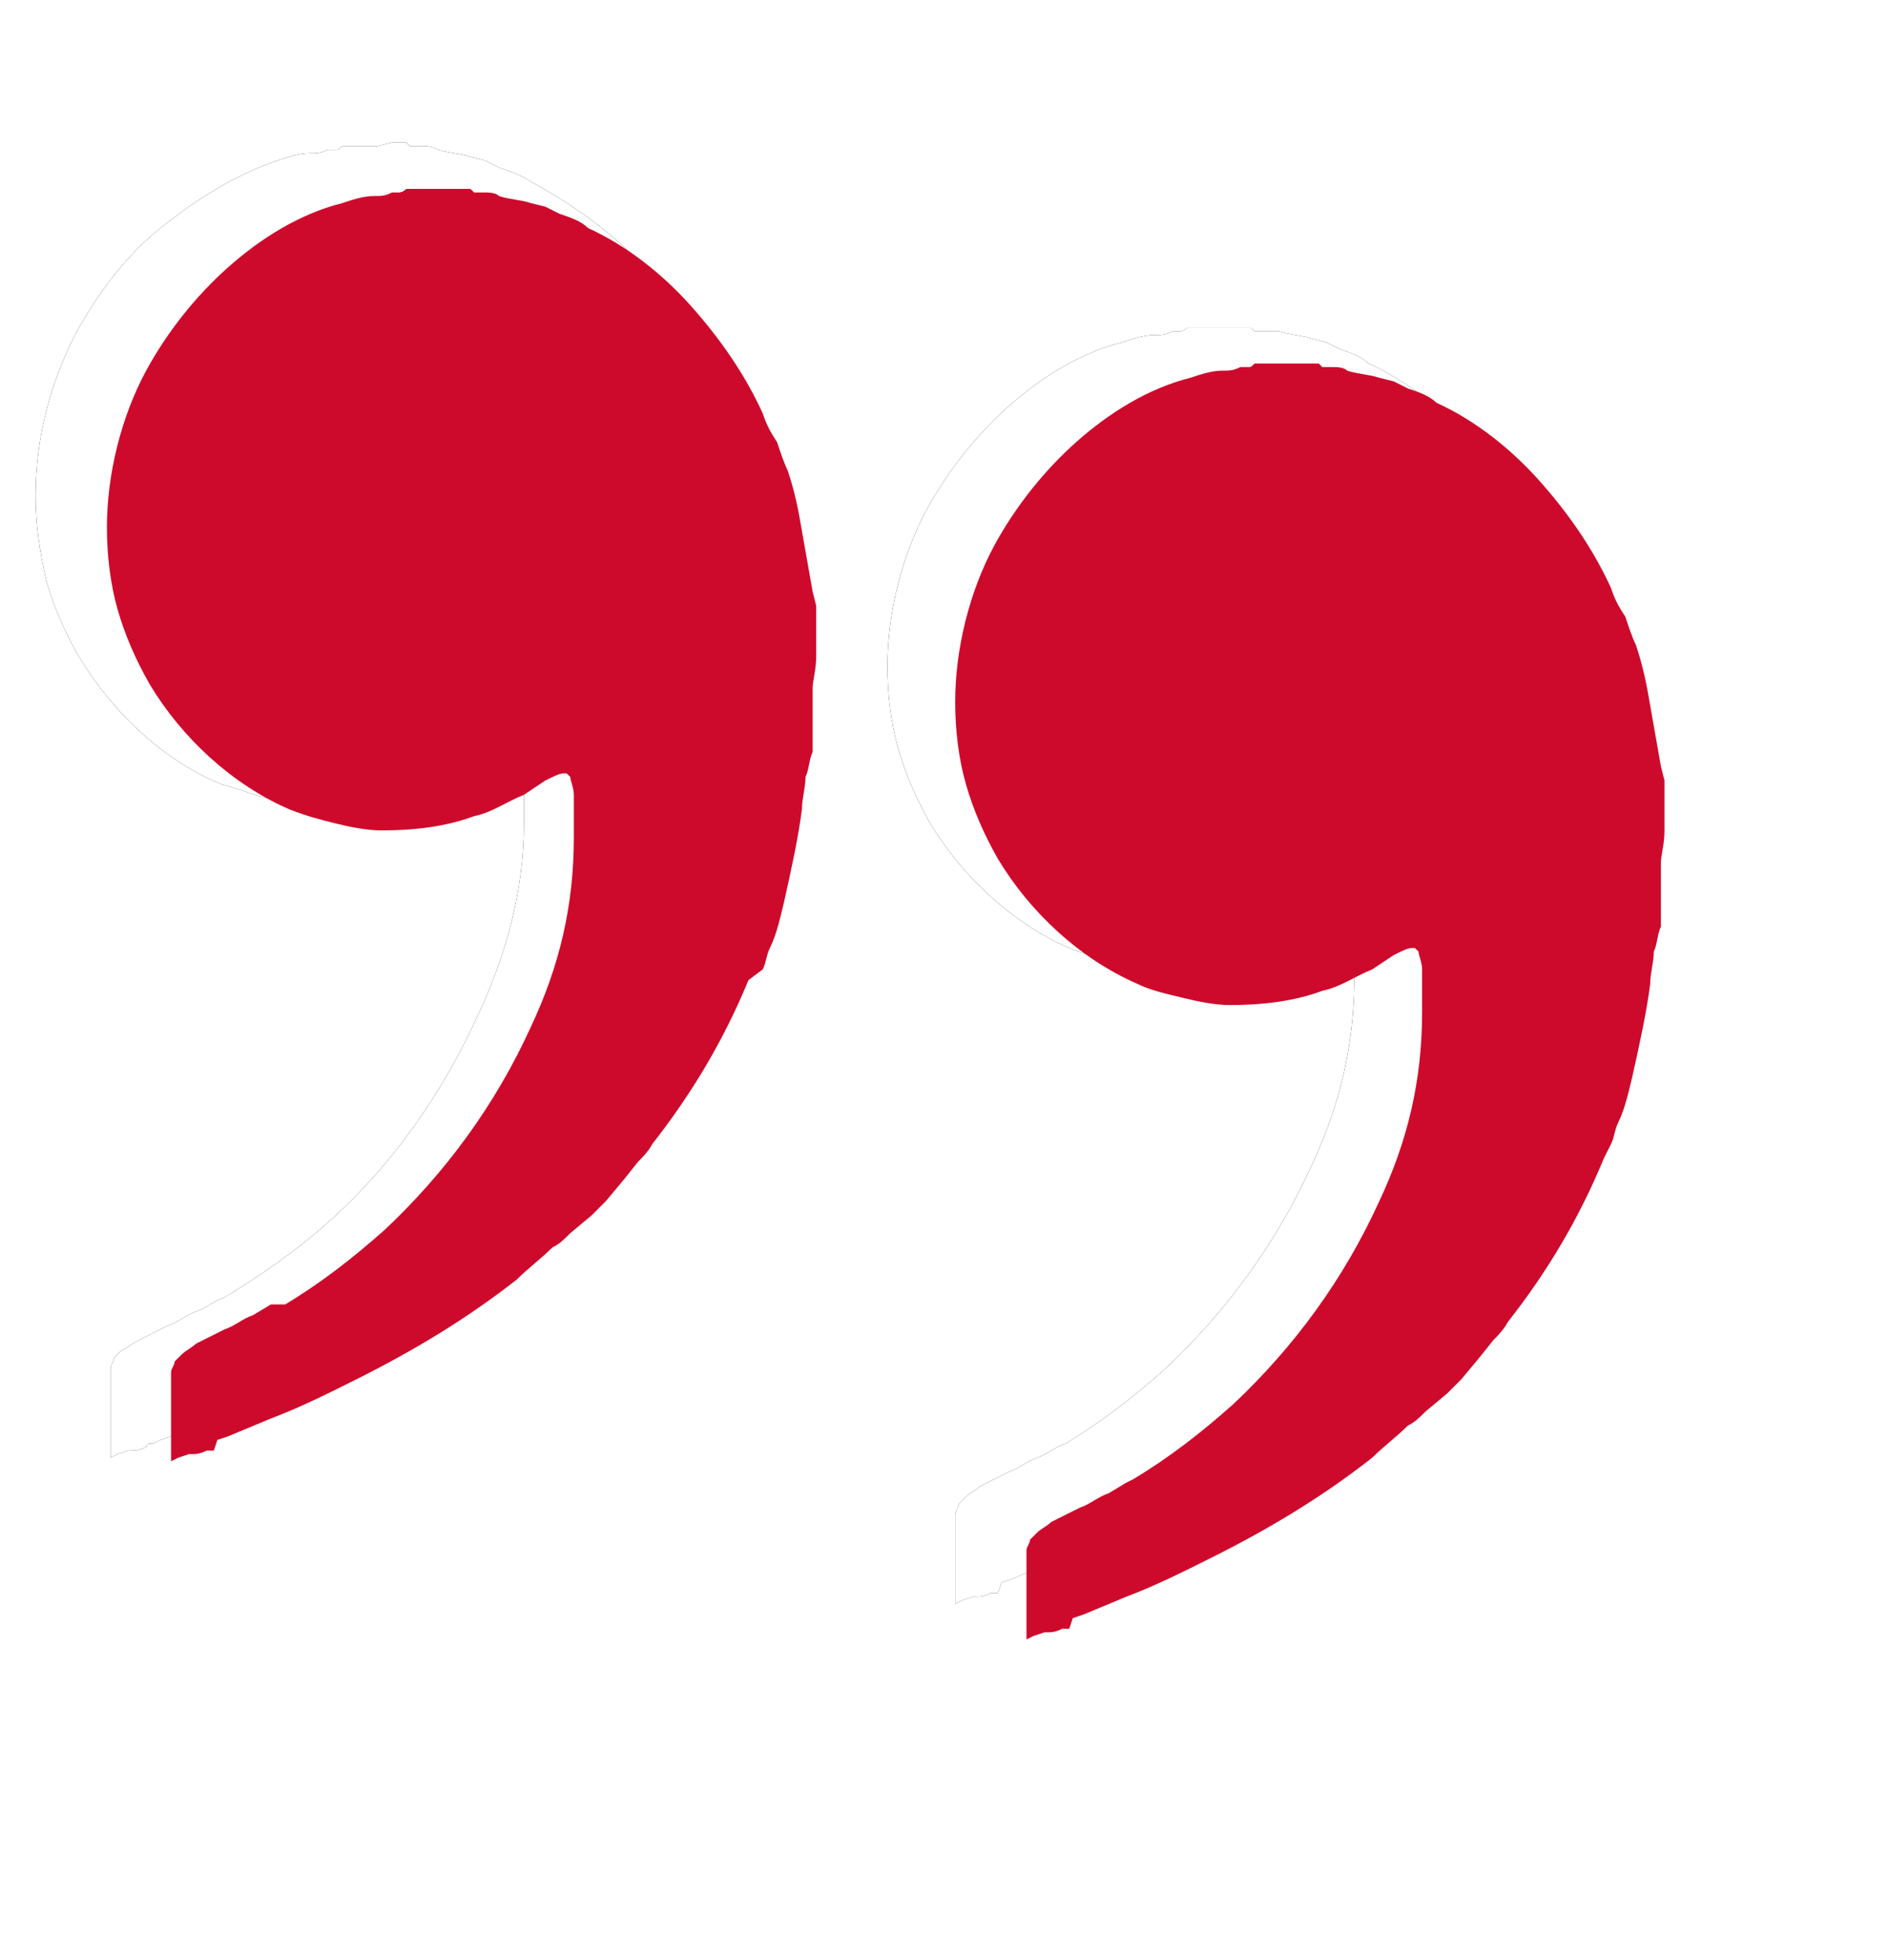 <?xml version="1.0" encoding="utf-8"?>
<!-- Generator: Adobe Illustrator 27.7.0, SVG Export Plug-In . SVG Version: 6.00 Build 0)  -->
<svg width="53" height="55" version="1.1" id="Layer_1" xmlns="http://www.w3.org/2000/svg" xmlns:xlink="http://www.w3.org/1999/xlink" x="0px" y="0px"
	 viewBox="0 0 53 51" style="enable-background:new 0 0 53 51;" xml:space="preserve">
<style type="text/css">
	.st0{filter:url(#v5fhcs89ha);}
	.st1{fill-rule:evenodd;clip-rule:evenodd;}
	.st2{fill-rule:evenodd;clip-rule:evenodd;fill:#FFFFFF;}
	.st3{fill-rule:evenodd;clip-rule:evenodd;fill:#CE0A2C;}
</style>
<filter  filterUnits="objectBoundingBox" height="122%" id="v5fhcs89ha" width="120.5%" x="-10.3%" y="-11%">
	<feOffset  in="SourceAlpha" result="shadowOffsetOuter1"></feOffset>
	<feGaussianBlur  in="shadowOffsetOuter1" result="shadowBlurOuter1" stdDeviation="1.5"></feGaussianBlur>
	<feColorMatrix  in="shadowBlurOuter1" values="0 0 0 0 0 0 0 0 0 0 0 0 0 0 0 0 0 0 0.2 0"></feColorMatrix>
</filter>
<g>
	<g>
		<g>
			<g>
				<g transform="translate(-47 -60) translate(47 60) translate(1 2)">
					<g class="st0">
						<path id="qec9kn274b_00000178175433349388099140000012060062450300605098_" class="st1" d="M2.1,36.9L2.1,36.9l0-0.8l0-0.6
							c0-0.2,0-0.3,0-0.5c0-0.1,0-0.2,0-0.3c0-0.1,0-0.2,0-0.3c0-0.1,0.1-0.2,0.1-0.3c0,0,0.1-0.1,0.1-0.1c0,0,0.1-0.1,0.1-0.1
							c0.2-0.1,0.3-0.2,0.5-0.3l0.8-0.4c0.3-0.1,0.5-0.3,0.8-0.4c0.3-0.1,0.5-0.3,0.8-0.4c1-0.6,2-1.3,2.9-2.1
							c1.8-1.6,3.2-3.6,4.2-5.8c0.8-1.7,1.3-3.5,1.3-5.4v-0.4l0-0.4c0-0.1,0-0.2,0-0.4c0-0.1,0-0.2,0-0.3c0-0.2-0.1-0.4-0.2-0.5
							c0,0-0.1-0.1-0.1-0.1c0,0,0,0-0.1,0c-0.1,0-0.3,0.1-0.5,0.2l-0.7,0.4c-0.5,0.2-1,0.5-1.5,0.6c-0.9,0.3-1.8,0.4-2.7,0.4
							c-0.5,0-0.9-0.1-1.4-0.2c-0.4-0.1-0.9-0.3-1.3-0.4c-1.7-0.7-3.1-2.1-4-3.6c-0.4-0.7-0.7-1.4-0.9-2.1C0.1,11.4,0,10.7,0,9.9
							c0-1.6,0.4-3.1,1.1-4.5c0.6-1.1,1.4-2.2,2.4-3c1-0.8,2.1-1.5,3.3-1.9c0.3-0.1,0.6-0.2,0.9-0.2c0.2,0,0.3,0,0.5-0.1l0.1,0
							l0.1,0c0.1,0,0.1,0,0.2-0.1l0.1,0l0.1,0c0,0,0.1,0,0.1,0h0.3l0.4,0L10,0l0.3,0l0.1,0c0,0,0,0,0,0c0,0,0,0,0,0l0,0l0,0l0.1,0.1
							l0.1,0c0,0,0,0,0,0l0,0l0.2,0c0.2,0,0.3,0,0.5,0.1c0.3,0.1,0.6,0.1,0.9,0.2l0.4,0.1l0.4,0.2c0.3,0.1,0.6,0.2,0.9,0.4
							c1.1,0.6,2.1,1.3,3,2.2c0.8,0.9,1.5,2,2,3.1c0.1,0.3,0.3,0.6,0.4,0.8c0.1,0.3,0.2,0.6,0.3,0.9c0.2,0.6,0.3,1.2,0.4,1.8
							l0.3,1.7l0.1,0.4l0,0.2c0,0.1,0,0.2,0,0.3l0,0.9c0,0.5-0.1,0.7-0.1,1v1.8c-0.1,0.3-0.1,0.5-0.2,0.8c0,0.3-0.1,0.6-0.1,0.9
							c-0.1,0.9-0.3,1.7-0.5,2.6c-0.1,0.4-0.2,0.9-0.4,1.3c-0.1,0.2-0.1,0.4-0.2,0.6l-0.3,0.6c-0.7,1.7-1.7,3.3-2.8,4.7
							c-0.1,0.2-0.3,0.4-0.4,0.5l-0.5,0.5l-0.5,0.5l-0.2,0.3c-0.1,0.1-0.2,0.2-0.2,0.2l-0.5,0.5c-0.2,0.2-0.3,0.3-0.5,0.5
							c-0.3,0.3-0.7,0.6-1.1,0.9c-1.4,1.1-3,2.1-4.6,2.9C6.6,35,5.8,35.4,5,35.7l-1.2,0.6l-0.3,0.1l-0.2,0.1l-0.1,0
							c0,0-0.1,0-0.1,0.1c-0.2,0.1-0.3,0.1-0.5,0.1l-0.3,0.1L2.1,36.9L2.1,36.9C2.1,36.9,2.1,36.9,2.1,36.9L2.1,36.9z M25.8,41
							L25.8,41l0-0.8l0-0.6c0-0.2,0-0.3,0-0.5c0-0.1,0-0.2,0-0.3c0-0.1,0-0.2,0-0.3c0-0.1,0.1-0.2,0.1-0.3c0,0,0.1-0.1,0.1-0.1
							c0,0,0.1-0.1,0.1-0.1c0.1-0.1,0.3-0.2,0.4-0.3l0.8-0.4c0.3-0.1,0.5-0.3,0.8-0.4c0.3-0.1,0.5-0.3,0.8-0.4
							c1-0.6,1.9-1.3,2.8-2.1c1.7-1.6,3.1-3.5,4.1-5.7c0.8-1.7,1.2-3.4,1.2-5.3l0-0.3l0-0.3c0-0.1,0-0.2,0-0.3c0-0.1,0-0.2,0-0.3
							c0-0.2-0.1-0.4-0.1-0.5c0,0-0.1-0.1-0.1-0.1c0,0,0,0-0.1,0c-0.1,0-0.3,0.1-0.5,0.2l-0.6,0.4c-0.5,0.2-0.9,0.5-1.4,0.6
							c-0.8,0.3-1.7,0.4-2.6,0.4c-0.4,0-0.9-0.1-1.3-0.2c-0.4-0.1-0.8-0.2-1.3-0.4c-1.6-0.7-3-2-3.9-3.5c-0.4-0.7-0.7-1.4-0.9-2.1
							c-0.2-0.7-0.3-1.5-0.3-2.3c0-1.5,0.4-3.1,1.1-4.4c0.6-1.1,1.4-2.1,2.3-2.9c0.9-0.8,2-1.5,3.2-1.8c0.3-0.1,0.6-0.2,0.9-0.2
							c0.2,0,0.3,0,0.5-0.1l0.1,0l0.1,0c0,0,0.1,0,0.2-0.1l0.1,0l0.1,0c0,0,0.1,0,0.1,0h0.3l0.4,0l0.4,0l0.3,0l0.1,0c0,0,0,0,0,0
							c0,0,0,0,0,0l0,0l0,0l0.1,0.1l0.1,0c0,0,0,0,0,0l0,0l0.2,0l0.3,0l0.1,0c0.3,0.1,0.6,0.1,0.9,0.2l0.4,0.1l0.4,0.2
							c0.3,0.1,0.6,0.2,0.8,0.4c1.1,0.5,2.1,1.3,2.9,2.2c0.8,0.9,1.5,1.9,2,3c0.1,0.3,0.2,0.5,0.4,0.8c0.1,0.3,0.2,0.6,0.3,0.8
							c0.2,0.6,0.3,1.1,0.4,1.7l0.3,1.7l0.1,0.4l0,0.2c0,0.1,0,0.2,0,0.3l0,0.9c0,0.4-0.1,0.7-0.1,0.9v1.8c-0.1,0.2-0.1,0.5-0.2,0.7
							c0,0.3-0.1,0.6-0.1,0.9c-0.1,0.8-0.3,1.7-0.5,2.6c-0.1,0.4-0.2,0.9-0.4,1.3c-0.1,0.2-0.1,0.4-0.2,0.6L42,27.5
							c-0.7,1.7-1.6,3.2-2.7,4.6c-0.1,0.2-0.3,0.4-0.4,0.5l-0.4,0.5L38,33.7l-0.2,0.2c-0.1,0.1-0.2,0.2-0.2,0.2L37,34.6
							c-0.2,0.2-0.3,0.3-0.5,0.4c-0.3,0.3-0.7,0.6-1,0.9c-1.4,1.1-2.9,2-4.5,2.8c-0.8,0.4-1.6,0.8-2.4,1.1l-1.2,0.5l-0.3,0.1
							L27,40.7l-0.1,0c0,0-0.1,0-0.1,0c-0.2,0.1-0.3,0.1-0.5,0.1L26,40.9L25.8,41L25.8,41C25.8,41,25.8,41,25.8,41L25.8,41z"/>
					</g>
					<g>
						<path id="qec9kn274b_00000016776958206006151860000016420440503363651717_" class="st2" d="M2.1,36.9L2.1,36.9l0-0.8l0-0.6
							c0-0.2,0-0.3,0-0.5c0-0.1,0-0.2,0-0.3c0-0.1,0-0.2,0-0.3c0-0.1,0.1-0.2,0.1-0.3c0,0,0.1-0.1,0.1-0.1c0,0,0.1-0.1,0.1-0.1
							c0.2-0.1,0.3-0.2,0.5-0.3l0.8-0.4c0.3-0.1,0.5-0.3,0.8-0.4c0.3-0.1,0.5-0.3,0.8-0.4c1-0.6,2-1.3,2.9-2.1
							c1.8-1.6,3.2-3.6,4.2-5.8c0.8-1.7,1.3-3.5,1.3-5.4v-0.4l0-0.4c0-0.1,0-0.2,0-0.4c0-0.1,0-0.2,0-0.3c0-0.2-0.1-0.4-0.2-0.5
							c0,0-0.1-0.1-0.1-0.1c0,0,0,0-0.1,0c-0.1,0-0.3,0.1-0.5,0.2l-0.7,0.4c-0.5,0.2-1,0.5-1.5,0.6c-0.9,0.3-1.8,0.4-2.7,0.4
							c-0.5,0-0.9-0.1-1.4-0.2c-0.4-0.1-0.9-0.3-1.3-0.4c-1.7-0.7-3.1-2.1-4-3.6c-0.4-0.7-0.7-1.4-0.9-2.1C0.1,11.4,0,10.7,0,9.9
							c0-1.6,0.4-3.1,1.1-4.5c0.6-1.1,1.4-2.2,2.4-3c1-0.8,2.1-1.5,3.3-1.9c0.3-0.1,0.6-0.2,0.9-0.2c0.2,0,0.3,0,0.5-0.1l0.1,0
							l0.1,0c0.1,0,0.1,0,0.2-0.1l0.1,0l0.1,0c0,0,0.1,0,0.1,0h0.3l0.4,0L10,0l0.3,0l0.1,0c0,0,0,0,0,0c0,0,0,0,0,0l0,0l0,0l0.1,0.1
							l0.1,0c0,0,0,0,0,0l0,0l0.2,0c0.2,0,0.3,0,0.5,0.1c0.3,0.1,0.6,0.1,0.9,0.2l0.4,0.1l0.4,0.2c0.3,0.1,0.6,0.2,0.9,0.4
							c1.1,0.6,2.1,1.3,3,2.2c0.8,0.9,1.5,2,2,3.1c0.1,0.3,0.3,0.6,0.4,0.8c0.1,0.3,0.2,0.6,0.3,0.9c0.2,0.6,0.3,1.2,0.4,1.8
							l0.3,1.7l0.1,0.4l0,0.2c0,0.1,0,0.2,0,0.3l0,0.9c0,0.5-0.1,0.7-0.1,1v1.8c-0.1,0.3-0.1,0.5-0.2,0.8c0,0.3-0.1,0.6-0.1,0.9
							c-0.1,0.9-0.3,1.7-0.5,2.6c-0.1,0.4-0.2,0.9-0.4,1.3c-0.1,0.2-0.1,0.4-0.2,0.6l-0.3,0.6c-0.7,1.7-1.7,3.3-2.8,4.7
							c-0.1,0.2-0.3,0.4-0.4,0.5l-0.5,0.5l-0.5,0.5l-0.2,0.3c-0.1,0.1-0.2,0.2-0.2,0.2l-0.5,0.5c-0.2,0.2-0.3,0.3-0.5,0.5
							c-0.3,0.3-0.7,0.6-1.1,0.9c-1.4,1.1-3,2.1-4.6,2.9C6.6,35,5.8,35.4,5,35.7l-1.2,0.6l-0.3,0.1l-0.2,0.1l-0.1,0
							c0,0-0.1,0-0.1,0.1c-0.2,0.1-0.3,0.1-0.5,0.1l-0.3,0.1L2.1,36.9L2.1,36.9C2.1,36.9,2.1,36.9,2.1,36.9L2.1,36.9z M25.8,41
							L25.8,41l0-0.8l0-0.6c0-0.2,0-0.3,0-0.5c0-0.1,0-0.2,0-0.3c0-0.1,0-0.2,0-0.3c0-0.1,0.1-0.2,0.1-0.3c0,0,0.1-0.1,0.1-0.1
							c0,0,0.1-0.1,0.1-0.1c0.1-0.1,0.3-0.2,0.4-0.3l0.8-0.4c0.3-0.1,0.5-0.3,0.8-0.4c0.3-0.1,0.5-0.3,0.8-0.4
							c1-0.6,1.9-1.3,2.8-2.1c1.7-1.6,3.1-3.5,4.1-5.7c0.8-1.7,1.2-3.4,1.2-5.3l0-0.3l0-0.3c0-0.1,0-0.2,0-0.3c0-0.1,0-0.2,0-0.3
							c0-0.2-0.1-0.4-0.1-0.5c0,0-0.1-0.1-0.1-0.1c0,0,0,0-0.1,0c-0.1,0-0.3,0.1-0.5,0.2l-0.6,0.4c-0.5,0.2-0.9,0.5-1.4,0.6
							c-0.8,0.3-1.7,0.4-2.6,0.4c-0.4,0-0.9-0.1-1.3-0.2c-0.4-0.1-0.8-0.2-1.3-0.4c-1.6-0.7-3-2-3.9-3.5c-0.4-0.7-0.7-1.4-0.9-2.1
							c-0.2-0.7-0.3-1.5-0.3-2.3c0-1.5,0.4-3.1,1.1-4.4c0.6-1.1,1.4-2.1,2.3-2.9c0.9-0.8,2-1.5,3.2-1.8c0.3-0.1,0.6-0.2,0.9-0.2
							c0.2,0,0.3,0,0.5-0.1l0.1,0l0.1,0c0,0,0.1,0,0.2-0.1l0.1,0l0.1,0c0,0,0.1,0,0.1,0h0.3l0.4,0l0.4,0l0.3,0l0.1,0c0,0,0,0,0,0
							c0,0,0,0,0,0l0,0l0,0l0.1,0.1l0.1,0c0,0,0,0,0,0l0,0l0.2,0l0.3,0l0.1,0c0.3,0.1,0.6,0.1,0.9,0.2l0.4,0.1l0.4,0.2
							c0.3,0.1,0.6,0.2,0.8,0.4c1.1,0.5,2.1,1.3,2.9,2.2c0.8,0.9,1.5,1.9,2,3c0.1,0.3,0.2,0.5,0.4,0.8c0.1,0.3,0.2,0.6,0.3,0.8
							c0.2,0.6,0.3,1.1,0.4,1.7l0.3,1.7l0.1,0.4l0,0.2c0,0.1,0,0.2,0,0.3l0,0.9c0,0.4-0.1,0.7-0.1,0.9v1.8c-0.1,0.2-0.1,0.5-0.2,0.7
							c0,0.3-0.1,0.6-0.1,0.9c-0.1,0.8-0.3,1.7-0.5,2.6c-0.1,0.4-0.2,0.9-0.4,1.3c-0.1,0.2-0.1,0.4-0.2,0.6L42,27.5
							c-0.7,1.7-1.6,3.2-2.7,4.6c-0.1,0.2-0.3,0.4-0.4,0.5l-0.4,0.5L38,33.7l-0.2,0.2c-0.1,0.1-0.2,0.2-0.2,0.2L37,34.6
							c-0.2,0.2-0.3,0.3-0.5,0.4c-0.3,0.3-0.7,0.6-1,0.9c-1.4,1.1-2.9,2-4.5,2.8c-0.8,0.4-1.6,0.8-2.4,1.1l-1.2,0.5l-0.3,0.1
							L27,40.7l-0.1,0c0,0-0.1,0-0.1,0c-0.2,0.1-0.3,0.1-0.5,0.1L26,40.9L25.8,41L25.8,41C25.8,41,25.8,41,25.8,41L25.8,41z"/>
					</g>
				</g>
				<path class="st3" d="M4.8,39L4.8,39l0-0.8l0-0.6c0-0.2,0-0.3,0-0.5c0-0.1,0-0.2,0-0.3c0-0.1,0-0.2,0-0.3c0-0.1,0.1-0.2,0.1-0.3
					c0,0,0.1-0.1,0.1-0.1c0,0,0.1-0.1,0.1-0.1c0.1-0.1,0.3-0.2,0.4-0.3l0.8-0.4c0.3-0.1,0.5-0.3,0.8-0.4l0.5-0.3L8,34.6
					c1-0.6,1.9-1.3,2.8-2.1c1.7-1.6,3.1-3.5,4.1-5.7c0.8-1.7,1.2-3.4,1.2-5.3l0-0.3l0-0.3c0-0.1,0-0.2,0-0.3c0-0.1,0-0.2,0-0.3
					c0-0.2-0.1-0.4-0.1-0.5c0,0-0.1-0.1-0.1-0.1c0,0,0,0-0.1,0c-0.1,0-0.3,0.1-0.5,0.2l-0.6,0.4c-0.5,0.2-0.9,0.5-1.4,0.6
					c-0.8,0.3-1.7,0.4-2.6,0.4c-0.4,0-0.9-0.1-1.3-0.2c-0.4-0.1-0.8-0.2-1.3-0.4c-1.6-0.7-3-2-3.9-3.5c-0.4-0.7-0.7-1.4-0.9-2.1
					c-0.2-0.7-0.3-1.5-0.3-2.3c0-1.5,0.4-3.1,1.1-4.4c0.6-1.1,1.4-2.1,2.3-2.9c0.9-0.8,2-1.5,3.2-1.8c0.3-0.1,0.6-0.2,0.9-0.2
					c0.2,0,0.3,0,0.5-0.1l0.1,0l0.1,0c0,0,0.1,0,0.2-0.1l0.1,0l0.1,0c0,0,0.1,0,0.1,0h0.3l0.4,0l0.4,0l0.3,0l0.1,0c0,0,0,0,0,0
					c0,0,0,0,0,0l0,0l0,0l0.1,0.1l0.1,0c0,0,0,0,0,0l0,0l0.2,0c0.1,0,0.3,0,0.4,0.1c0.3,0.1,0.6,0.1,0.9,0.2l0.4,0.1l0.4,0.2
					c0.3,0.1,0.6,0.2,0.8,0.4c1.1,0.5,2.1,1.3,2.9,2.2c0.8,0.9,1.5,1.9,2,3c0.1,0.3,0.2,0.5,0.4,0.8c0.1,0.3,0.2,0.6,0.3,0.8
					c0.2,0.6,0.3,1.1,0.4,1.7l0.3,1.7l0.1,0.4l0,0.2c0,0.1,0,0.2,0,0.3l0,0.9c0,0.4-0.1,0.7-0.1,0.9v1.8c-0.1,0.2-0.1,0.5-0.2,0.7
					c0,0.3-0.1,0.6-0.1,0.9c-0.1,0.8-0.3,1.7-0.5,2.6c-0.1,0.4-0.2,0.9-0.4,1.3c-0.1,0.2-0.1,0.4-0.2,0.6L21,25.5
					c-0.7,1.7-1.6,3.2-2.7,4.6c-0.1,0.2-0.3,0.4-0.4,0.5l-0.4,0.5L17,31.7l-0.2,0.2c-0.1,0.1-0.2,0.2-0.2,0.2L16,32.6
					c-0.2,0.2-0.3,0.3-0.5,0.4c-0.3,0.3-0.7,0.6-1,0.9c-1.4,1.1-2.9,2-4.5,2.8c-0.8,0.4-1.6,0.8-2.4,1.1l-1.2,0.5l-0.3,0.1L6,38.7
					l-0.1,0c0,0-0.1,0-0.1,0c-0.2,0.1-0.3,0.1-0.5,0.1L5,38.9L4.8,39L4.8,39C4.8,39,4.8,39,4.8,39L4.8,39z M28.8,44L28.8,44l0-0.8
					l0-0.6c0-0.2,0-0.3,0-0.5c0-0.1,0-0.2,0-0.3c0-0.1,0-0.2,0-0.3c0-0.1,0.1-0.2,0.1-0.3c0,0,0.1-0.1,0.1-0.1c0,0,0.1-0.1,0.1-0.1
					c0.1-0.1,0.3-0.2,0.4-0.3l0.8-0.4c0.3-0.1,0.5-0.3,0.8-0.4l0.5-0.3l0.2-0.1c1-0.6,1.9-1.3,2.8-2.1c1.7-1.6,3.1-3.5,4.1-5.7
					c0.8-1.7,1.2-3.4,1.2-5.3l0-0.3l0-0.3c0-0.1,0-0.2,0-0.3c0-0.1,0-0.2,0-0.3c0-0.2-0.1-0.4-0.1-0.5c0,0-0.1-0.1-0.1-0.1
					c0,0,0,0-0.1,0c-0.1,0-0.3,0.1-0.5,0.2l-0.6,0.4c-0.5,0.2-0.9,0.5-1.4,0.6c-0.8,0.3-1.7,0.4-2.6,0.4c-0.4,0-0.9-0.1-1.3-0.2
					c-0.4-0.1-0.9-0.2-1.3-0.4c-1.6-0.7-3-2-3.9-3.5c-0.4-0.7-0.7-1.4-0.9-2.1c-0.2-0.7-0.3-1.5-0.3-2.3c0-1.5,0.4-3.1,1.1-4.4
					c0.6-1.1,1.4-2.1,2.3-2.9c0.9-0.8,2-1.5,3.2-1.8c0.3-0.1,0.6-0.2,0.9-0.2c0.2,0,0.3,0,0.5-0.1l0.1,0l0.1,0c0.1,0,0.1,0,0.2-0.1
					l0.1,0l0.1,0c0,0,0.1,0,0.1,0h0.3l0.4,0l0.4,0l0.3,0l0.1,0c0,0,0,0,0,0c0,0,0,0,0,0l0,0l0,0l0.1,0.1l0.1,0c0,0,0,0,0,0l0,0
					l0.2,0c0.1,0,0.3,0,0.4,0.1c0.3,0.1,0.6,0.1,0.9,0.2l0.4,0.1l0.4,0.2c0.3,0.1,0.6,0.2,0.8,0.4c1.1,0.5,2.1,1.3,2.9,2.2
					c0.8,0.9,1.5,1.9,2,3c0.1,0.3,0.2,0.5,0.4,0.8c0.1,0.3,0.2,0.6,0.3,0.8c0.2,0.6,0.3,1.1,0.4,1.7l0.3,1.7l0.1,0.4l0,0.2
					c0,0.1,0,0.2,0,0.3l0,0.9c0,0.4-0.1,0.7-0.1,0.9v1.8c-0.1,0.2-0.1,0.5-0.2,0.7c0,0.3-0.1,0.6-0.1,0.9c-0.1,0.8-0.3,1.7-0.5,2.6
					c-0.1,0.4-0.2,0.9-0.4,1.3c-0.1,0.2-0.1,0.4-0.2,0.6L45,30.5c-0.7,1.7-1.6,3.2-2.7,4.6c-0.1,0.2-0.3,0.4-0.4,0.5l-0.4,0.5
					L41,36.7l-0.2,0.2c-0.1,0.1-0.2,0.2-0.2,0.2L40,37.6c-0.2,0.2-0.3,0.3-0.5,0.4c-0.3,0.3-0.7,0.6-1,0.9c-1.4,1.1-2.9,2-4.5,2.8
					c-0.8,0.4-1.6,0.8-2.4,1.1l-1.2,0.5l-0.3,0.1L30,43.7l-0.1,0c0,0-0.1,0-0.1,0c-0.2,0.1-0.3,0.1-0.5,0.1L29,43.9L28.8,44L28.8,44
					C28.8,44,28.8,44,28.8,44L28.8,44z"/>
			</g>
		</g>
	</g>
</g>
</svg>
